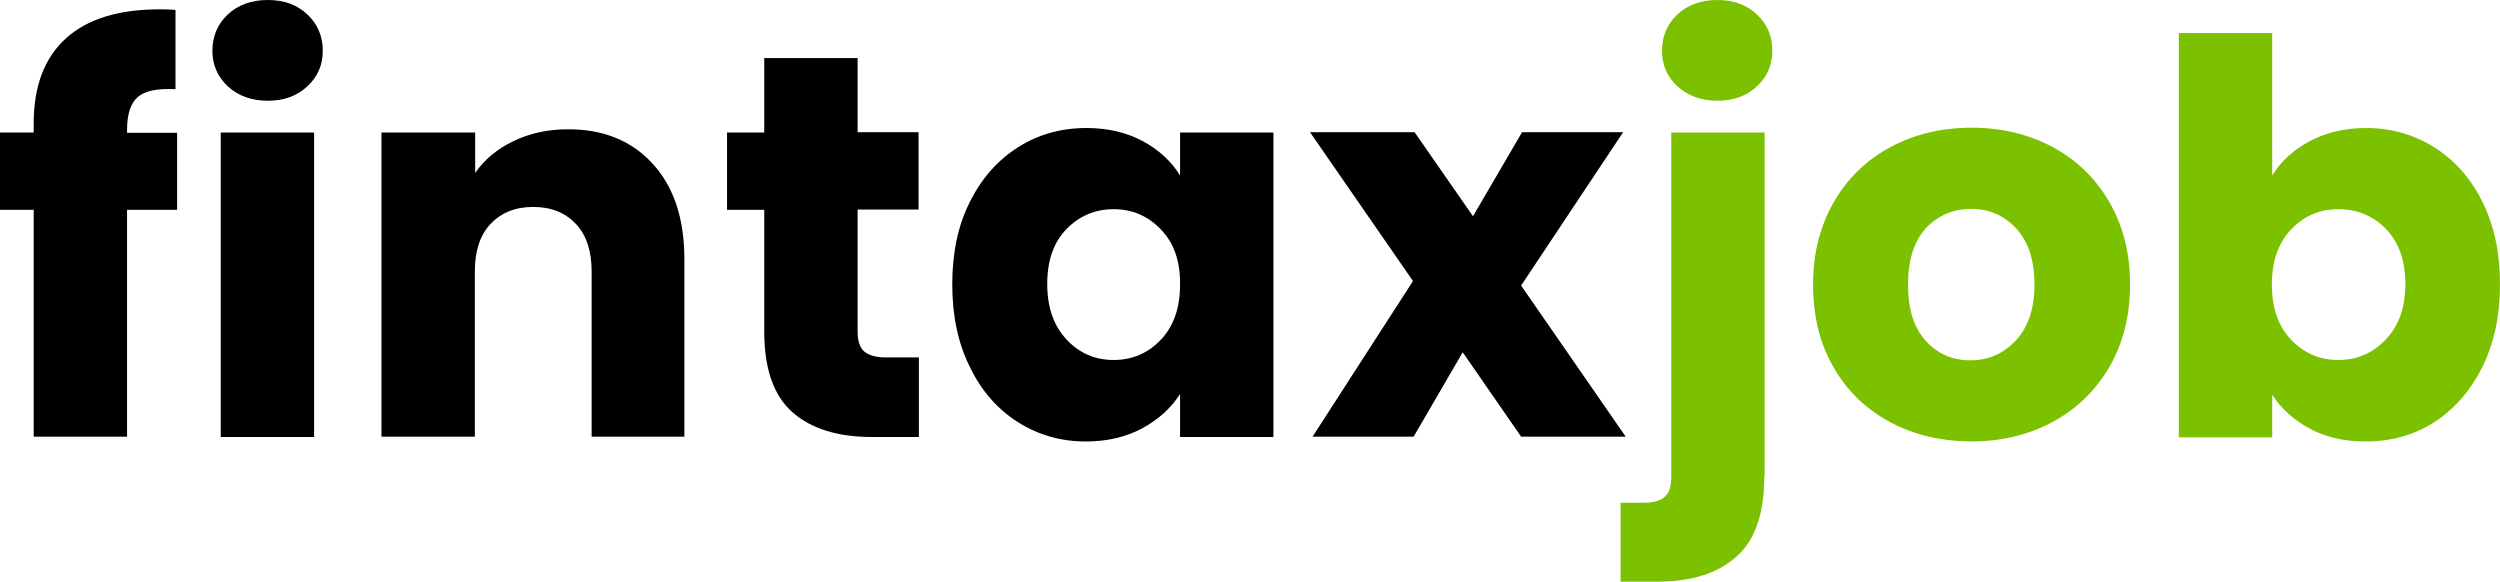 <?xml version="1.0" encoding="UTF-8"?>
<svg id="Layer_2" data-name="Layer 2" xmlns="http://www.w3.org/2000/svg" viewBox="0 0 779.2 181.3">
  <defs>
    <style>
      .cls-1 {
        fill: #7cc100;
      }

      .cls-2 {
        isolation: isolate;
      }
    </style>
  </defs>
  <g id="Layer_1-2" data-name="Layer 1">
    <g class="cls-2">
      <path d="M55.2,65.4h-15.6v70.7H10.5V65.4H0v-24.1H10.5v-2.7c0-11.7,3.3-20.5,10-26.6C27.2,5.9,37,2.9,49.9,2.9c2.2,0,3.7,.1,4.8,.2V27.8c-5.6-.3-9.5,.5-11.7,2.4-2.3,1.9-3.4,5.4-3.4,10.4v.8h15.6v24Z"/>
      <path d="M71,26.9c-3.2-3-4.8-6.7-4.8-11.1s1.6-8.3,4.8-11.3c3.2-3,7.4-4.5,12.5-4.5s9.1,1.5,12.3,4.5c3.2,3,4.8,6.8,4.8,11.3s-1.6,8.1-4.8,11.1c-3.2,3-7.3,4.5-12.3,4.5s-9.3-1.5-12.5-4.5Zm26.9,14.4v94.9h-29.1V41.3h29.1Z"/>
      <path d="M203.4,51c6.6,7.2,9.9,17.1,9.9,29.7v55.4h-28.9v-51.5c0-6.3-1.6-11.3-4.9-14.8-3.3-3.5-7.7-5.3-13.3-5.3s-10,1.8-13.3,5.3-4.9,8.4-4.9,14.8v51.5h-29.1V41.3h29.2v12.6c2.9-4.2,6.9-7.5,11.9-9.9s10.6-3.7,16.8-3.7c11.1-.1,20,3.5,26.6,10.7Z"/>
      <path d="M286.4,111.5v24.7h-14.8c-10.5,0-18.8-2.6-24.6-7.7-5.9-5.2-8.8-13.6-8.8-25.2v-37.9h-11.6v-24.1h11.6V18.1h29.1v23.1h19v24.1h-19v38.1c0,2.8,.7,4.9,2,6.1,1.4,1.2,3.6,1.9,6.8,1.9h10.3v.1Z"/>
      <path d="M302.3,62.9c3.7-7.4,8.7-13,15-17s13.4-6,21.3-6c6.7,0,12.6,1.4,17.6,4.1,5,2.7,8.9,6.3,11.6,10.7v-13.4h29.1v94.9h-29.1v-13.4c-2.8,4.4-6.8,8-11.8,10.7s-10.9,4.1-17.6,4.1c-7.7,0-14.7-2-21.1-6-6.3-4-11.4-9.7-15-17.2-3.7-7.4-5.5-16-5.5-25.8s1.8-18.4,5.5-25.7Zm59.5,8.6c-4-4.2-8.9-6.3-14.7-6.3s-10.7,2.1-14.7,6.2-6,9.8-6,17.1,2,13,6,17.3c4,4.3,8.9,6.4,14.7,6.4s10.7-2.1,14.7-6.3c4-4.2,6-9.9,6-17.2,.1-7.3-1.9-13-6-17.2Z"/>
      <path d="M474.1,136.1l-18.2-26.3-15.3,26.3h-31.5l31.3-48.5-32.1-46.4h32.6l18.2,26.2,15.3-26.2h31.5l-31.8,47.8,32.6,47.1h-32.6Z"/>
    </g>
    <g class="cls-2">
      <path class="cls-1" d="M549.9,148.4c0,11.7-2.9,20.1-8.8,25.2-5.9,5.2-14.1,7.7-24.7,7.7h-11.3v-24.6h7c3.2,0,5.4-.6,6.8-1.9,1.4-1.2,2-3.3,2-6.1V41.3h29.1v107.1h-.1Zm-27.1-121.5c-3.2-3-4.8-6.7-4.8-11.1s1.6-8.3,4.8-11.3c3.2-3,7.4-4.5,12.5-4.5s9.1,1.5,12.3,4.5c3.2,3,4.8,6.8,4.8,11.3s-1.6,8.1-4.8,11.1-7.3,4.5-12.3,4.5-9.2-1.5-12.5-4.5Z"/>
      <path class="cls-1" d="M589,131.5c-7.4-4-13.3-9.6-17.5-17-4.3-7.4-6.4-16-6.4-25.8s2.2-18.3,6.5-25.8c4.3-7.4,10.2-13.1,17.7-17.1s15.9-6,25.2-6,17.7,2,25.2,6,13.4,9.7,17.7,17.1,6.5,16,6.5,25.8-2.2,18.3-6.5,25.8c-4.4,7.4-10.3,13.1-17.8,17.1s-16,6-25.2,6c-9.7-.1-18-2.1-25.4-6.1Zm39.2-25.3c3.9-4.1,5.9-9.9,5.9-17.5s-1.9-13.4-5.7-17.5-8.5-6.1-14-6.1-10.4,2-14.1,6c-3.7,4-5.6,9.9-5.6,17.6s1.8,13.4,5.5,17.5,8.3,6.1,13.9,6.1,10.2-2,14.1-6.1Z"/>
      <path class="cls-1" d="M719.9,44c5.1-2.7,10.9-4.1,17.5-4.1,7.8,0,14.9,2,21.3,6,6.3,4,11.4,9.6,15,17,3.7,7.4,5.5,15.9,5.5,25.7s-1.8,18.3-5.5,25.8c-3.7,7.4-8.7,13.1-15,17.2-6.3,4-13.4,6-21.3,6-6.7,0-12.5-1.3-17.5-4s-8.9-6.2-11.7-10.6v13.3h-29.1V10.3h29.1V54.7c2.7-4.4,6.6-8,11.7-10.7Zm23.8,27.4c-4-4.1-9-6.2-14.9-6.2s-10.7,2.1-14.7,6.3c-4,4.2-6,9.9-6,17.2s2,13,6,17.2,8.9,6.3,14.7,6.3,10.7-2.1,14.8-6.4,6.1-10,6.1-17.3c0-7.2-2-12.9-6-17.1Z"/>
    </g>
  </g>
</svg>